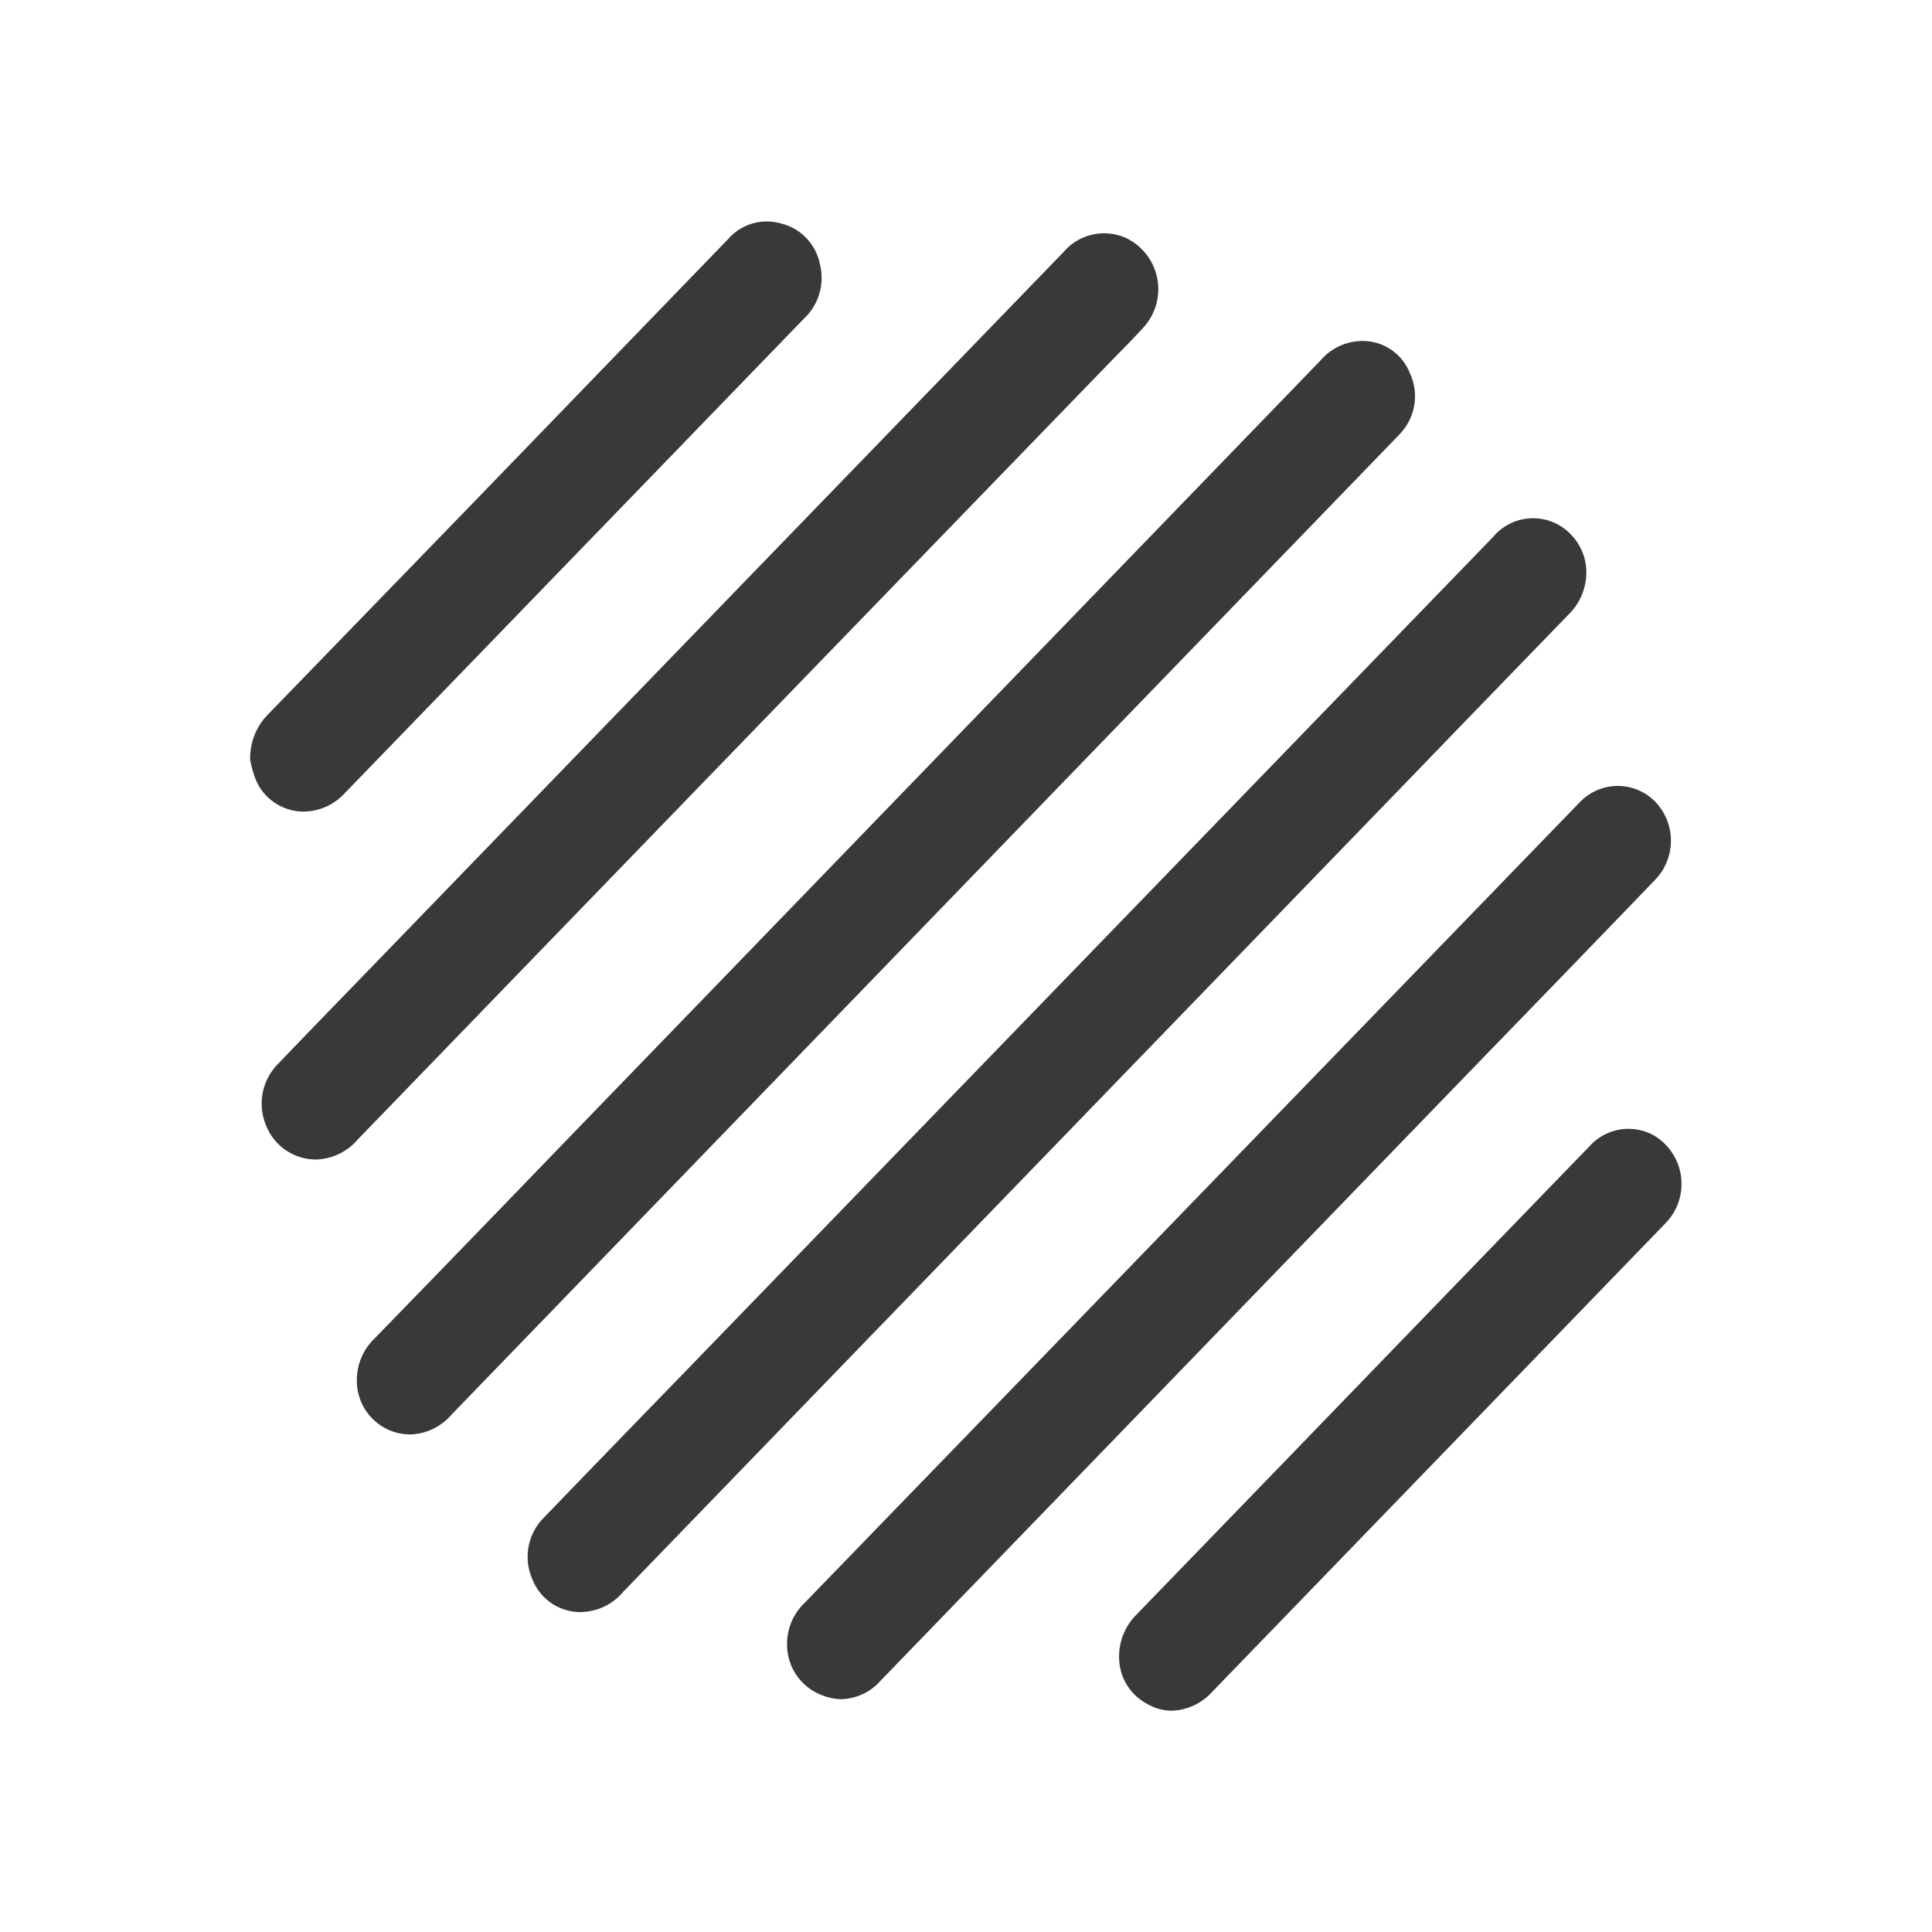 <svg xmlns="http://www.w3.org/2000/svg" width="24" height="24" viewBox="0 0 24 24">
  <g id="Group_25323" data-name="Group 25323" transform="translate(-453.339 -261.339)">
    <rect id="Rectangle_4640" data-name="Rectangle 4640" width="24" height="24" transform="translate(453.339 261.339)" fill="rgba(255,255,255,0)"/>
    <path id="Union_101" data-name="Union 101" d="M11.149,18.418a.656.656,0,0,1-.355-.57.734.734,0,0,1,.215-.542q1.708-1.764,3.414-3.53,1.106-1.144,2.213-2.287a.65.65,0,0,1,.793-.141.7.7,0,0,1,.2,1.042c-.024.029-.05.056-.077.084l-5.6,5.789a.707.707,0,0,1-.5.236A.614.614,0,0,1,11.149,18.418ZM7.087,18.3a.671.671,0,0,1-.418-.633.7.7,0,0,1,.211-.5L10.1,13.842l6.3-6.508.112-.115a.651.651,0,0,1,.943-.011.7.7,0,0,1-.007.974q-1.032,1.072-2.068,2.139-3.772,3.9-7.544,7.8a.679.679,0,0,1-.493.235A.706.706,0,0,1,7.087,18.3ZM4.11,17.274a.641.641,0,0,1-.607-.414.686.686,0,0,1,.14-.754q.829-.86,1.662-1.717L15.441,3.917a.647.647,0,0,1,.974-.02.67.67,0,0,1,.183.451.733.733,0,0,1-.224.537Q15.332,5.96,14.292,7.037q-4.83,4.993-9.659,9.986a.7.7,0,0,1-.508.25Zm-2.3-2.231a.667.667,0,0,1-.485-.659.716.716,0,0,1,.221-.51q1.167-1.2,2.332-2.409Q8.583,6.6,13.291,1.731a.689.689,0,0,1,.515-.247.628.628,0,0,1,.6.4.675.675,0,0,1-.107.735c-.022.027-.047.051-.071.076Q8.364,8.758,2.5,14.822a.7.7,0,0,1-.508.245A.7.7,0,0,1,1.806,15.042ZM.2,11.235A.7.7,0,0,1,.34,10.47c.36-.376.723-.749,1.085-1.123L10.1.383A.664.664,0,0,1,10.87.2.705.705,0,0,1,11.1,1.312c-.137.152-.283.295-.425.442Q6.005,6.576,1.339,11.4a.709.709,0,0,1-.521.252h0A.666.666,0,0,1,.2,11.235ZM.07,6.936A1.422,1.422,0,0,1,0,6.689a.771.771,0,0,1,.22-.565Q1.493,4.811,2.764,3.5L5.935.22A.637.637,0,0,1,6.6.026a.646.646,0,0,1,.476.5.692.692,0,0,1-.193.676L5.489,2.643,1.167,7.109a.7.7,0,0,1-.5.221A.646.646,0,0,1,.07,6.936Z" transform="translate(456.447 264.091)" fill="#39393a" stroke="rgba(0,0,0,0)" stroke-width="1"/>
  </g>
</svg>
